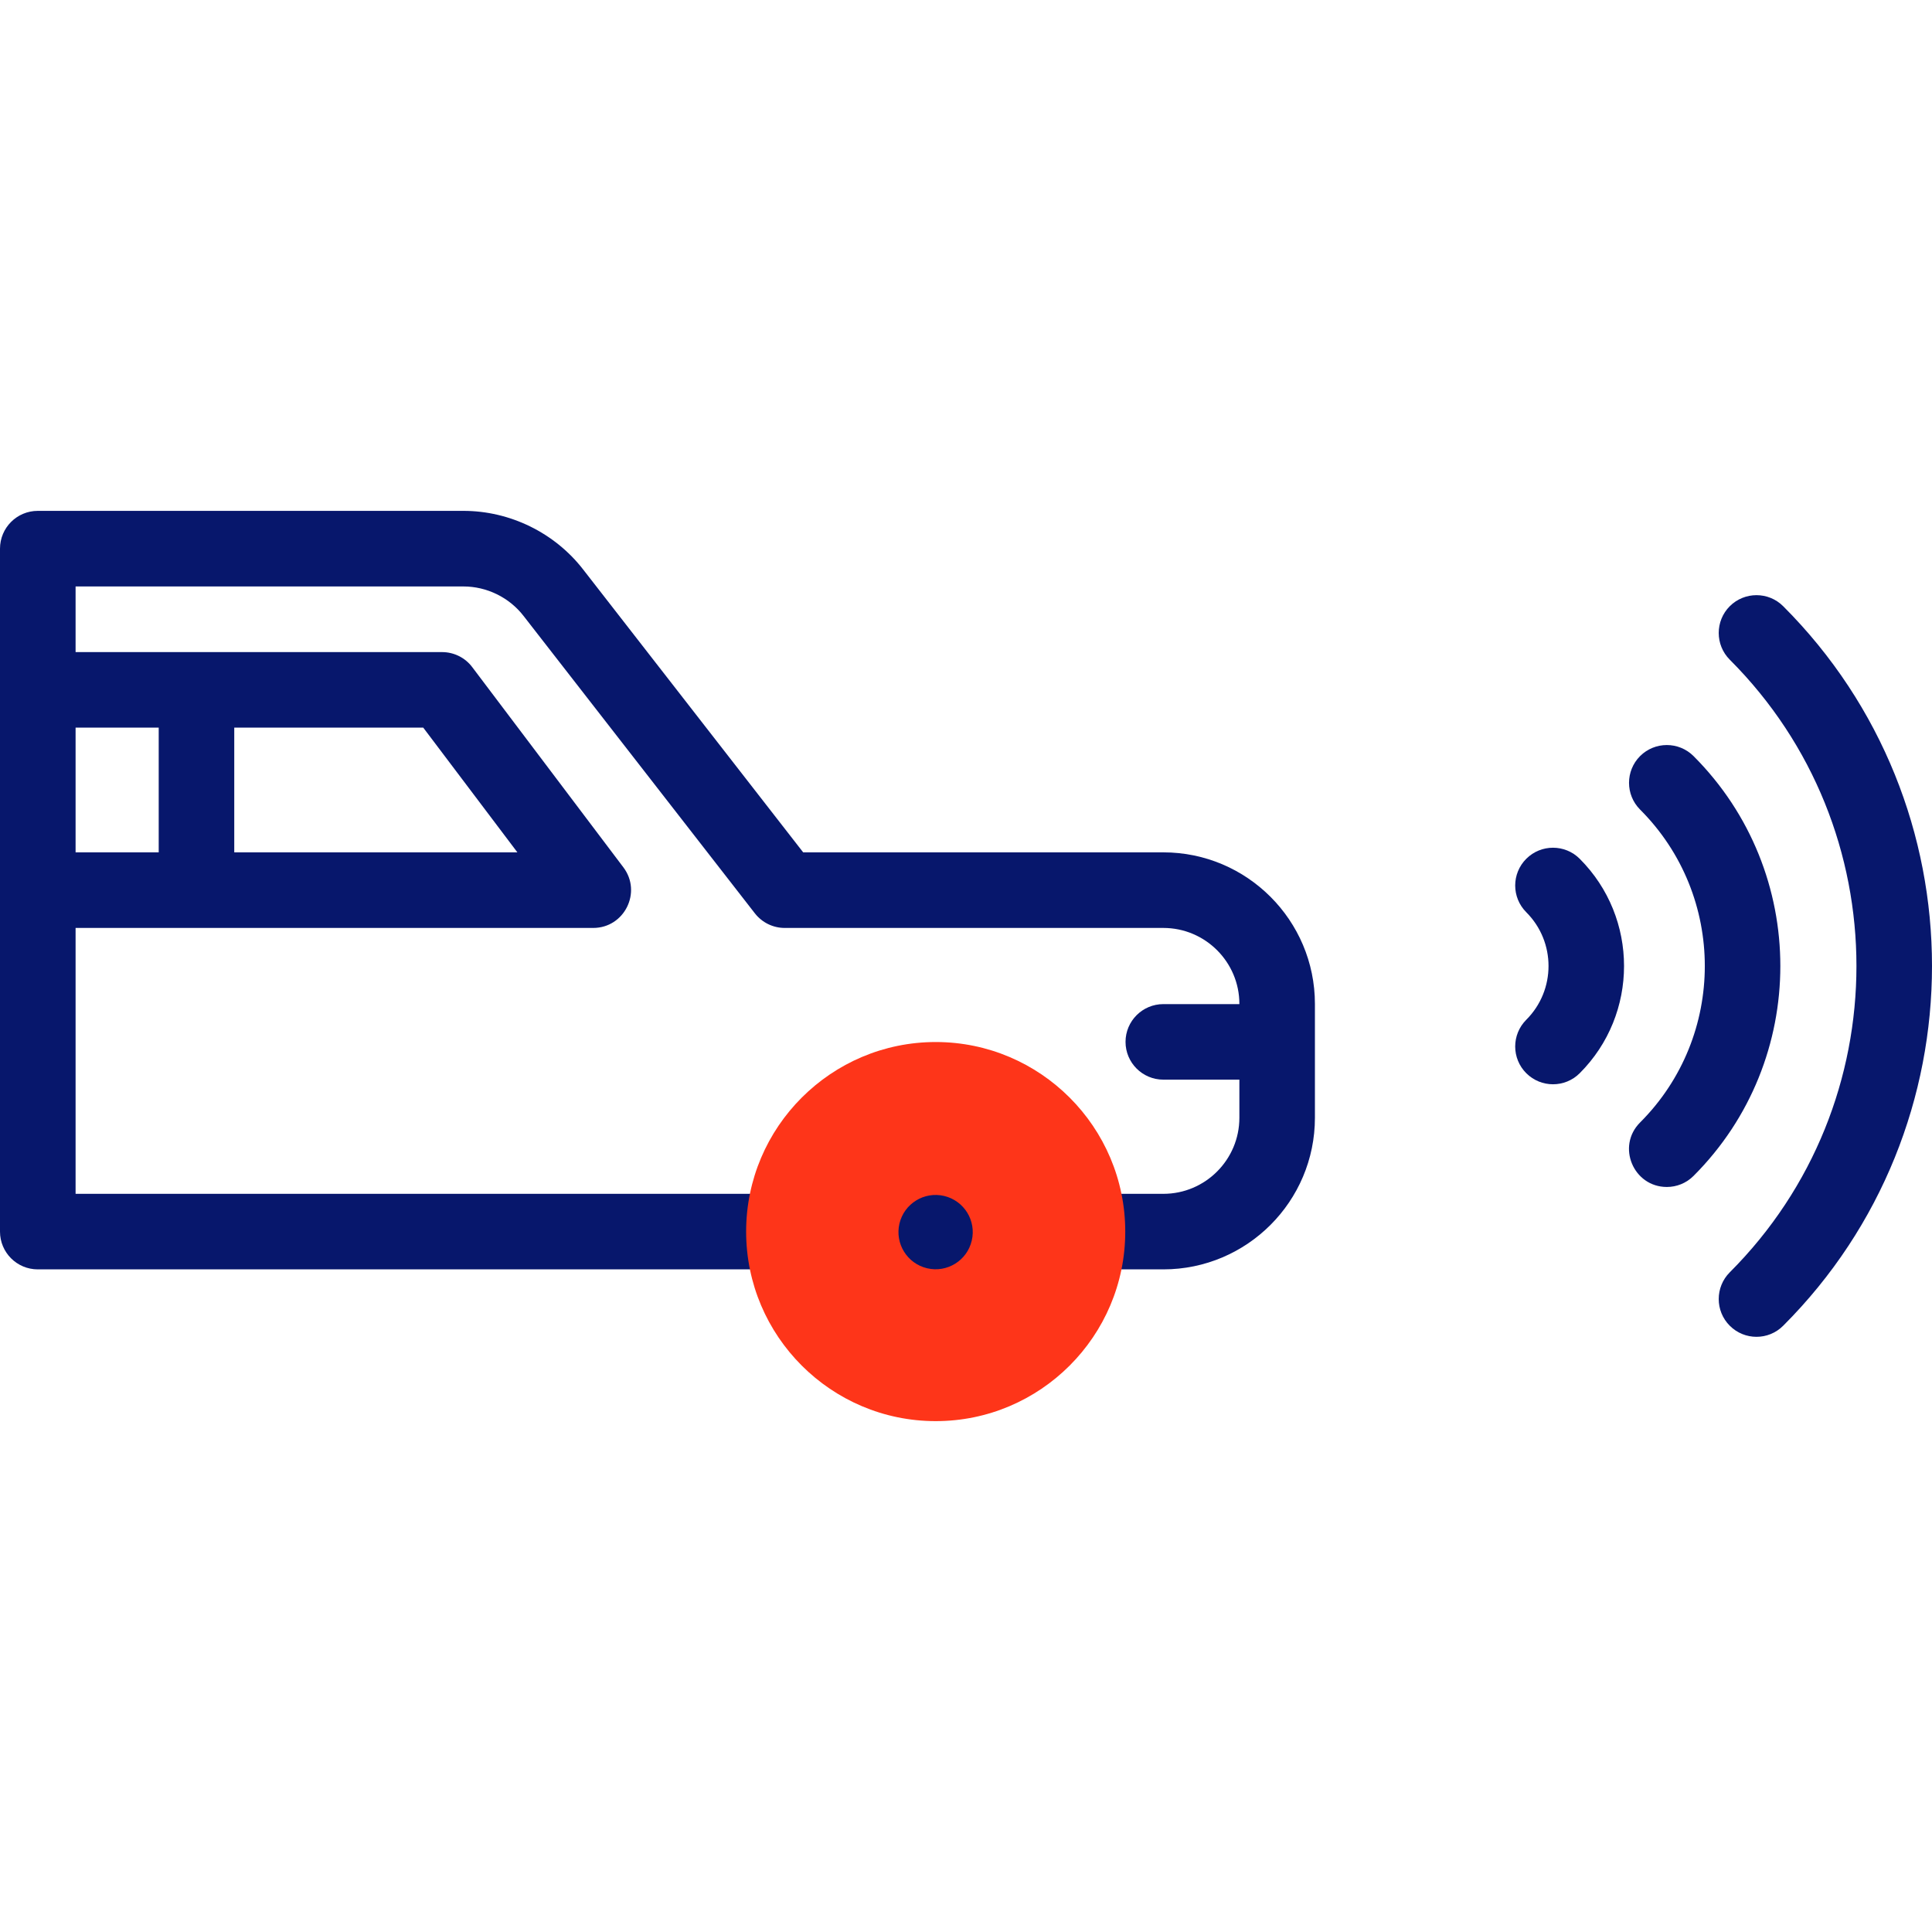 <svg width="40" height="40" viewBox="0 0 40 40" fill="none" xmlns="http://www.w3.org/2000/svg">
<g clip-path="url(#clip0_2932_2371)">
<path d="M36.919 12.551C36.614 12.246 36.119 12.246 35.813 12.551C35.508 12.857 35.508 13.352 35.813 13.658C39.31 17.155 39.31 22.845 35.813 26.342C35.508 26.648 35.508 27.143 35.813 27.448C36.119 27.754 36.614 27.754 36.919 27.448C41.027 23.341 41.027 16.659 36.919 12.551Z" fill="#07176C"/>
<path d="M35.063 15.654C34.757 15.349 34.262 15.349 33.956 15.654C33.651 15.96 33.651 16.455 33.956 16.761C35.743 18.547 35.743 21.453 33.956 23.24C33.462 23.734 33.819 24.575 34.51 24.575C34.71 24.575 34.91 24.499 35.063 24.346C37.459 21.95 37.459 18.051 35.063 15.654Z" fill="#07176C"/>
<path d="M31.6 17.78C31.294 18.086 31.294 18.581 31.6 18.887C32.214 19.501 32.214 20.499 31.6 21.113C31.294 21.419 31.294 21.914 31.6 22.22C31.906 22.525 32.401 22.525 32.706 22.22C33.93 20.996 33.93 19.004 32.706 17.78C32.401 17.475 31.905 17.475 31.6 17.78Z" fill="#07176C"/>
<path d="M24.086 17.647H16.629L12.073 11.79C11.484 11.03 10.558 10.577 9.596 10.577H0.782C0.35 10.577 0 10.927 0 11.36V25.499C0 25.931 0.35 26.281 0.782 26.281H16.231C16.663 26.281 17.013 25.931 17.013 25.499C17.013 25.067 16.663 24.717 16.231 24.717H1.565V19.212H12.282C12.927 19.212 13.295 18.473 12.907 17.958L9.777 13.812C9.63 13.616 9.398 13.501 9.153 13.501H1.565V12.142H9.596C10.078 12.142 10.542 12.369 10.838 12.75L15.629 18.91C15.777 19.1 16.005 19.212 16.246 19.212H24.086C24.954 19.212 25.66 19.918 25.66 20.785V20.789H24.086C23.654 20.789 23.303 21.139 23.303 21.571C23.303 22.003 23.654 22.353 24.086 22.353H25.66V23.142C25.66 24.01 24.954 24.717 24.086 24.717H22.515C22.083 24.717 21.733 25.067 21.733 25.499C21.733 25.931 22.083 26.281 22.515 26.281H24.086C25.817 26.281 27.224 24.873 27.224 23.142V20.785C27.224 19.055 25.817 17.647 24.086 17.647ZM10.712 17.647H4.85V15.065H8.763L10.712 17.647ZM3.286 15.065V17.647H1.565V15.065H3.286Z" fill="#07176C"/>
<path d="M19.373 29.423C17.209 29.423 15.448 27.663 15.448 25.499C15.448 23.335 17.209 21.574 19.373 21.574C21.537 21.574 23.297 23.335 23.297 25.499C23.297 27.663 21.537 29.423 19.373 29.423Z" fill="#FE3519"/>
<path d="M20.119 25.686C20.217 25.273 19.961 24.859 19.548 24.761C19.134 24.663 18.72 24.919 18.622 25.333C18.525 25.746 18.781 26.16 19.194 26.258C19.607 26.356 20.022 26.1 20.119 25.686Z" fill="#07176C"/>
</g>
<defs>
<clipPath id="clip0_2932_2371">
<rect width="40" height="40" fill="white"/>
</clipPath>
</defs>
</svg>
